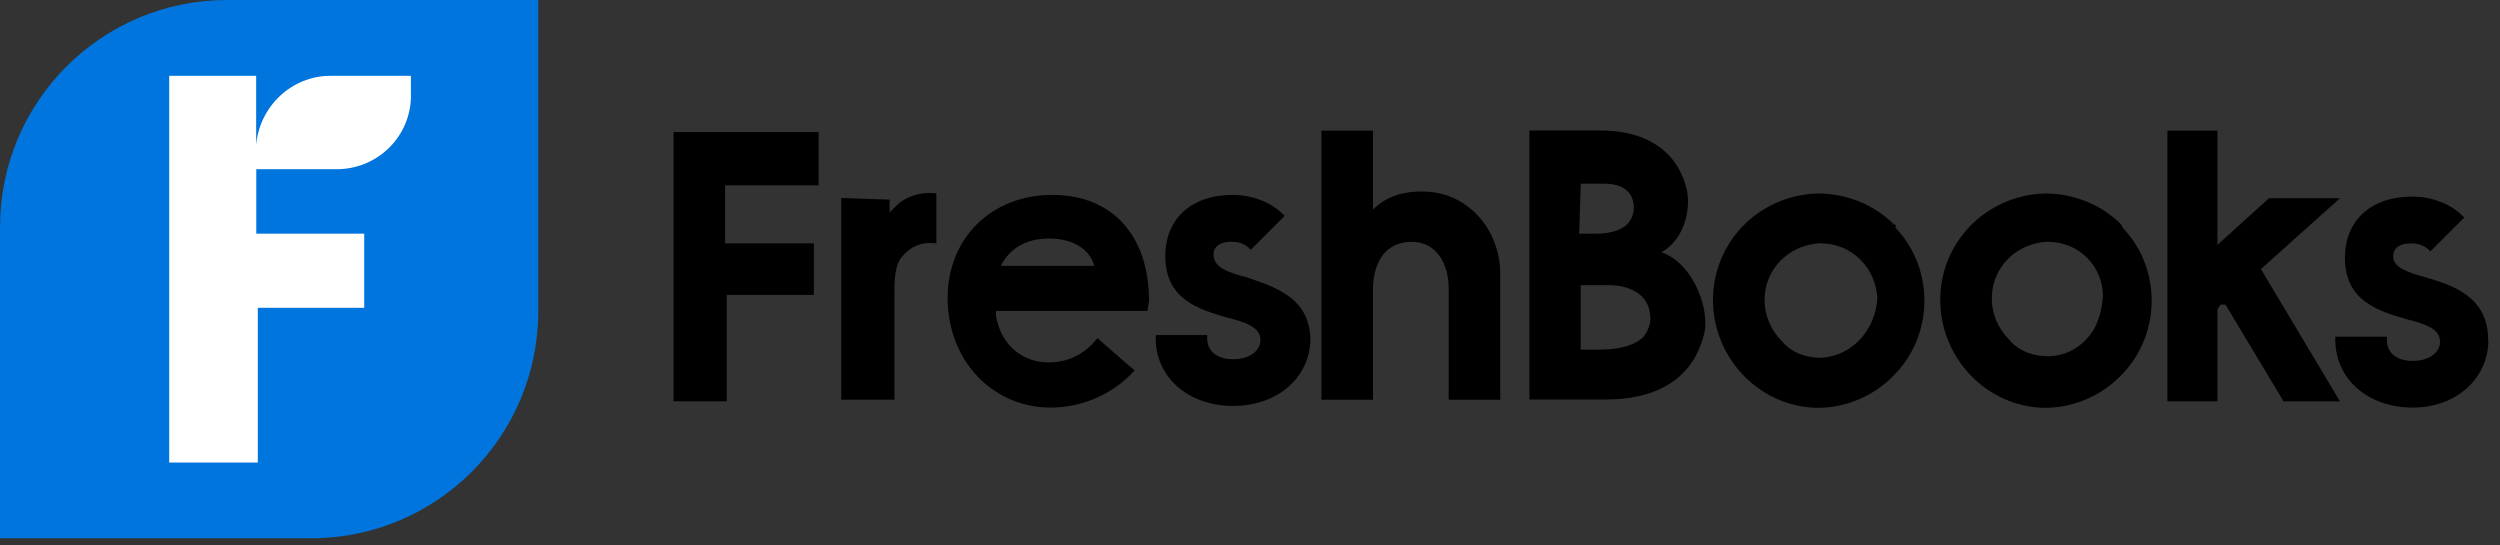 <?xml version="1.0" encoding="UTF-8"?>
<svg width="211px" height="46px" viewBox="0 0 211 46" version="1.1" xmlns="http://www.w3.org/2000/svg" xmlns:xlink="http://www.w3.org/1999/xlink">
    <rect x="0" y="0" width="211" height="46" fill="#333333" stroke="none"/>
    <title>FreshBooks_Logo</title>
    <g id="CURRENT---Top-5-QT---PayrollServ" stroke="none" stroke-width="1" fill="none" fill-rule="evenodd">
        <g id="Affiliate-Logos" transform="translate(-472, -3148)" fill-rule="nonzero">
            <g id="5-Account" transform="translate(83, 3137)">
                <g id="FreshBooks_Logo" transform="translate(389, 11)">
                    <polygon id="Path" fill="#FFFFFF" points="13.33 4.9 36.99 4.9 36.99 40.12 13.33 40.12"></polygon>
                    <path d="M19.18,0 C8.57,0 0,8.57 0,19.18 L0,45.43 L26.25,45.43 C36.86,45.43 45.43,36.86 45.43,26.25 L45.43,0 L19.18,0 Z M34.69,8.02 C34.69,11.56 31.83,14.28 28.43,14.28 L21.63,14.28 L21.63,19.72 L30.74,19.72 L30.74,25.98 L21.76,25.98 L21.76,39.04 L14.28,39.04 L14.28,6.4 L21.62,6.4 L21.62,12.25 C21.89,8.99 24.61,6.4 27.88,6.4 L34.68,6.4 L34.68,8.03 L34.69,8.02 Z" id="Shape" fill="#0075DD"></path>
                    <path d="M71,16.73 L71,33.73 L75.49,33.73 L75.49,24.48 C75.49,23.94 75.49,22.3 76.17,21.62 C76.85,20.8 77.8,20.4 78.89,20.53 L79.03,20.53 L79.03,16.31 L78.89,16.31 C77.53,16.17 76.31,16.72 75.76,17.26 L75.49,17.53 C75.35,17.67 75.22,17.8 75.08,17.94 L75.08,16.85 L71,16.71 L71,16.73 Z" id="Path" fill="#000000"></path>
                    <path d="M115.88,33.87 L115.88,24.49 C115.88,21.91 117.1,20.41 119.14,20.41 C119.96,20.41 120.64,20.68 121.18,21.23 C121.86,21.91 122.27,23 122.27,24.36 L122.27,33.74 L126.62,33.74 L126.62,23.13 C126.62,19.46 124.04,16.47 120.64,16.19 C118.74,16.05 117.1,16.46 115.88,17.69 L115.88,11.03 L111.53,11.03 L111.53,33.74 L115.88,33.74 L115.88,33.88 L115.88,33.87 Z" id="Path" fill="#000000"></path>
                    <path d="M140.36,21.35 L140.22,21.35 L140.36,21.21 C142.13,20.12 142.67,17.81 142.4,16.18 C141.72,12.92 139.14,11.01 135.06,11.01 L129.08,11.01 L129.08,33.72 L135.47,33.72 C140.23,33.72 143.09,31.68 143.9,27.87 C144.17,25.69 142.81,22.29 140.36,21.34 L140.36,21.34 L140.36,21.35 Z M133.42,15.5 L135.32,15.5 C136.14,15.5 137.77,15.64 137.9,17.4 C137.9,17.94 137.76,18.49 137.36,18.9 C136.68,19.58 135.59,19.72 134.64,19.72 L133.28,19.72 L133.42,15.5 Z M138.72,28.42 C138.04,29.1 136.82,29.51 134.91,29.51 L133.41,29.51 L133.41,24.07 L135.86,24.07 C137.36,24.07 139.12,24.75 139.26,26.52 C139.4,27.2 139.12,27.88 138.72,28.42 L138.72,28.42 Z" id="Shape" fill="#000000"></path>
                    <path d="M159.81,18.91 C158.18,17.28 155.87,16.33 153.42,16.33 C148.39,16.47 144.44,20.55 144.58,25.58 C144.72,30.34 148.52,34.28 153.28,34.42 L153.42,34.42 C155.73,34.42 158.04,33.47 159.68,31.84 C163.22,28.44 163.35,22.73 159.95,19.19 C160.09,19.05 159.95,18.92 159.81,18.92 L159.81,18.92 L159.81,18.91 Z M153.69,30.2 C152.47,30.2 151.24,29.79 150.43,28.84 C149.48,27.89 148.93,26.66 148.93,25.3 C148.93,22.72 150.97,20.68 153.55,20.54 L153.69,20.54 C156.27,20.54 158.31,22.58 158.45,25.16 C158.31,27.74 156.41,30.06 153.69,30.19 L153.69,30.19 L153.69,30.2 Z" id="Shape" fill="#000000"></path>
                    <path d="M178.99,18.91 C177.36,17.28 175.05,16.33 172.6,16.33 C167.57,16.47 163.62,20.55 163.76,25.58 C163.9,30.34 167.7,34.28 172.46,34.42 L172.6,34.42 C174.91,34.42 177.22,33.47 178.86,31.84 C182.4,28.44 182.53,22.73 179.13,19.19 C179.13,19.05 178.99,18.92 178.99,18.92 L178.99,18.92 L178.99,18.91 Z M176.13,28.57 C175.31,29.52 174.09,30.07 172.87,30.07 C171.65,30.07 170.42,29.66 169.61,28.71 C168.66,27.76 168.11,26.53 168.11,25.17 C168.11,22.59 170.15,20.55 172.73,20.41 L172.87,20.41 C175.45,20.41 177.49,22.45 177.49,25.03 C177.35,26.53 176.95,27.75 176.13,28.57 L176.13,28.57 Z" id="Shape" fill="#000000"></path>
                    <polygon id="Path" fill="#000000" points="187.15 26.11 187.42 25.71 187.83 25.71 192.73 33.87 197.49 33.87 190.82 22.71 197.49 16.73 191.5 16.73 187.15 20.67 187.15 11.02 182.93 11.02 182.93 33.87 187.15 33.87"></polygon>
                    <path d="M210,28.7 C210,25.03 207.01,24.08 204.7,23.4 L204.7,23.54 L204.7,23.4 C203.2,22.99 201.98,22.58 201.98,21.63 C201.98,20.95 202.52,20.54 203.48,20.54 C204.02,20.54 204.57,20.68 204.98,21.08 L205.12,21.22 L207.98,18.36 L207.84,18.22 C206.75,17.13 205.12,16.59 203.62,16.59 C200.08,16.59 197.91,18.63 197.91,21.76 C197.91,25.43 200.77,26.25 203.08,26.93 C204.71,27.34 205.94,27.75 205.94,28.83 C205.94,29.78 204.99,30.46 203.63,30.46 C202.27,30.46 201.45,29.78 201.45,28.69 L201.45,28.42 L197.1,28.42 L197.1,28.69 C197.1,31.95 199.82,34.4 203.63,34.4 C207.3,34.4 210.02,31.95 210.02,28.69 L210.02,28.69 L210,28.7 Z" id="Path" fill="#000000"></path>
                    <polygon id="Path" fill="#000000" points="61.2 15.64 61.2 20.54 68.69 20.54 68.69 24.89 61.34 24.89 61.34 33.87 56.85 33.87 56.85 11.15 69.09 11.15 69.09 15.64"></polygon>
                    <path d="M96.98,25.43 C96.98,19.85 93.85,16.45 88.82,16.45 C83.65,16.45 79.98,20.12 79.98,25.15 C79.98,30.45 83.79,34.4 88.68,34.4 C91.26,34.4 93.85,33.31 95.62,31.41 L95.76,31.27 L92.63,28.55 L92.49,28.69 C91.54,29.91 90.04,30.59 88.55,30.59 C86.24,30.59 84.47,29.09 84.06,26.65 L84.06,26.24 L96.84,26.24 L96.98,25.42 L96.98,25.43 Z M84.47,22.44 L84.61,22.17 C85.43,20.81 86.79,20.13 88.55,20.13 C90.45,20.13 91.95,20.95 92.36,22.44 L84.47,22.44 Z" id="Shape" fill="#000000"></path>
                    <path d="M105.14,23.39 C103.64,22.98 102.42,22.57 102.42,21.49 C102.42,20.81 102.96,20.4 103.92,20.4 C104.46,20.4 105.01,20.54 105.42,20.94 L105.56,21.08 L108.42,18.22 L108.28,18.08 C107.19,16.99 105.56,16.45 104.06,16.45 C100.52,16.45 98.35,18.49 98.35,21.62 C98.35,25.29 101.21,26.11 103.52,26.79 C105.15,27.2 106.38,27.61 106.38,28.69 C106.38,29.64 105.43,30.32 104.07,30.32 C102.71,30.32 101.89,29.64 101.89,28.55 L101.89,28.28 L97.54,28.28 L97.54,28.55 C97.54,31.81 100.26,34.26 104.07,34.26 C107.88,34.26 110.6,31.81 110.6,28.55 C110.46,25.01 107.47,24.2 105.16,23.38 L105.16,23.38 L105.14,23.39 Z" id="Path" fill="#000000"></path>
                </g>
            </g>
        </g>
    </g>
</svg>